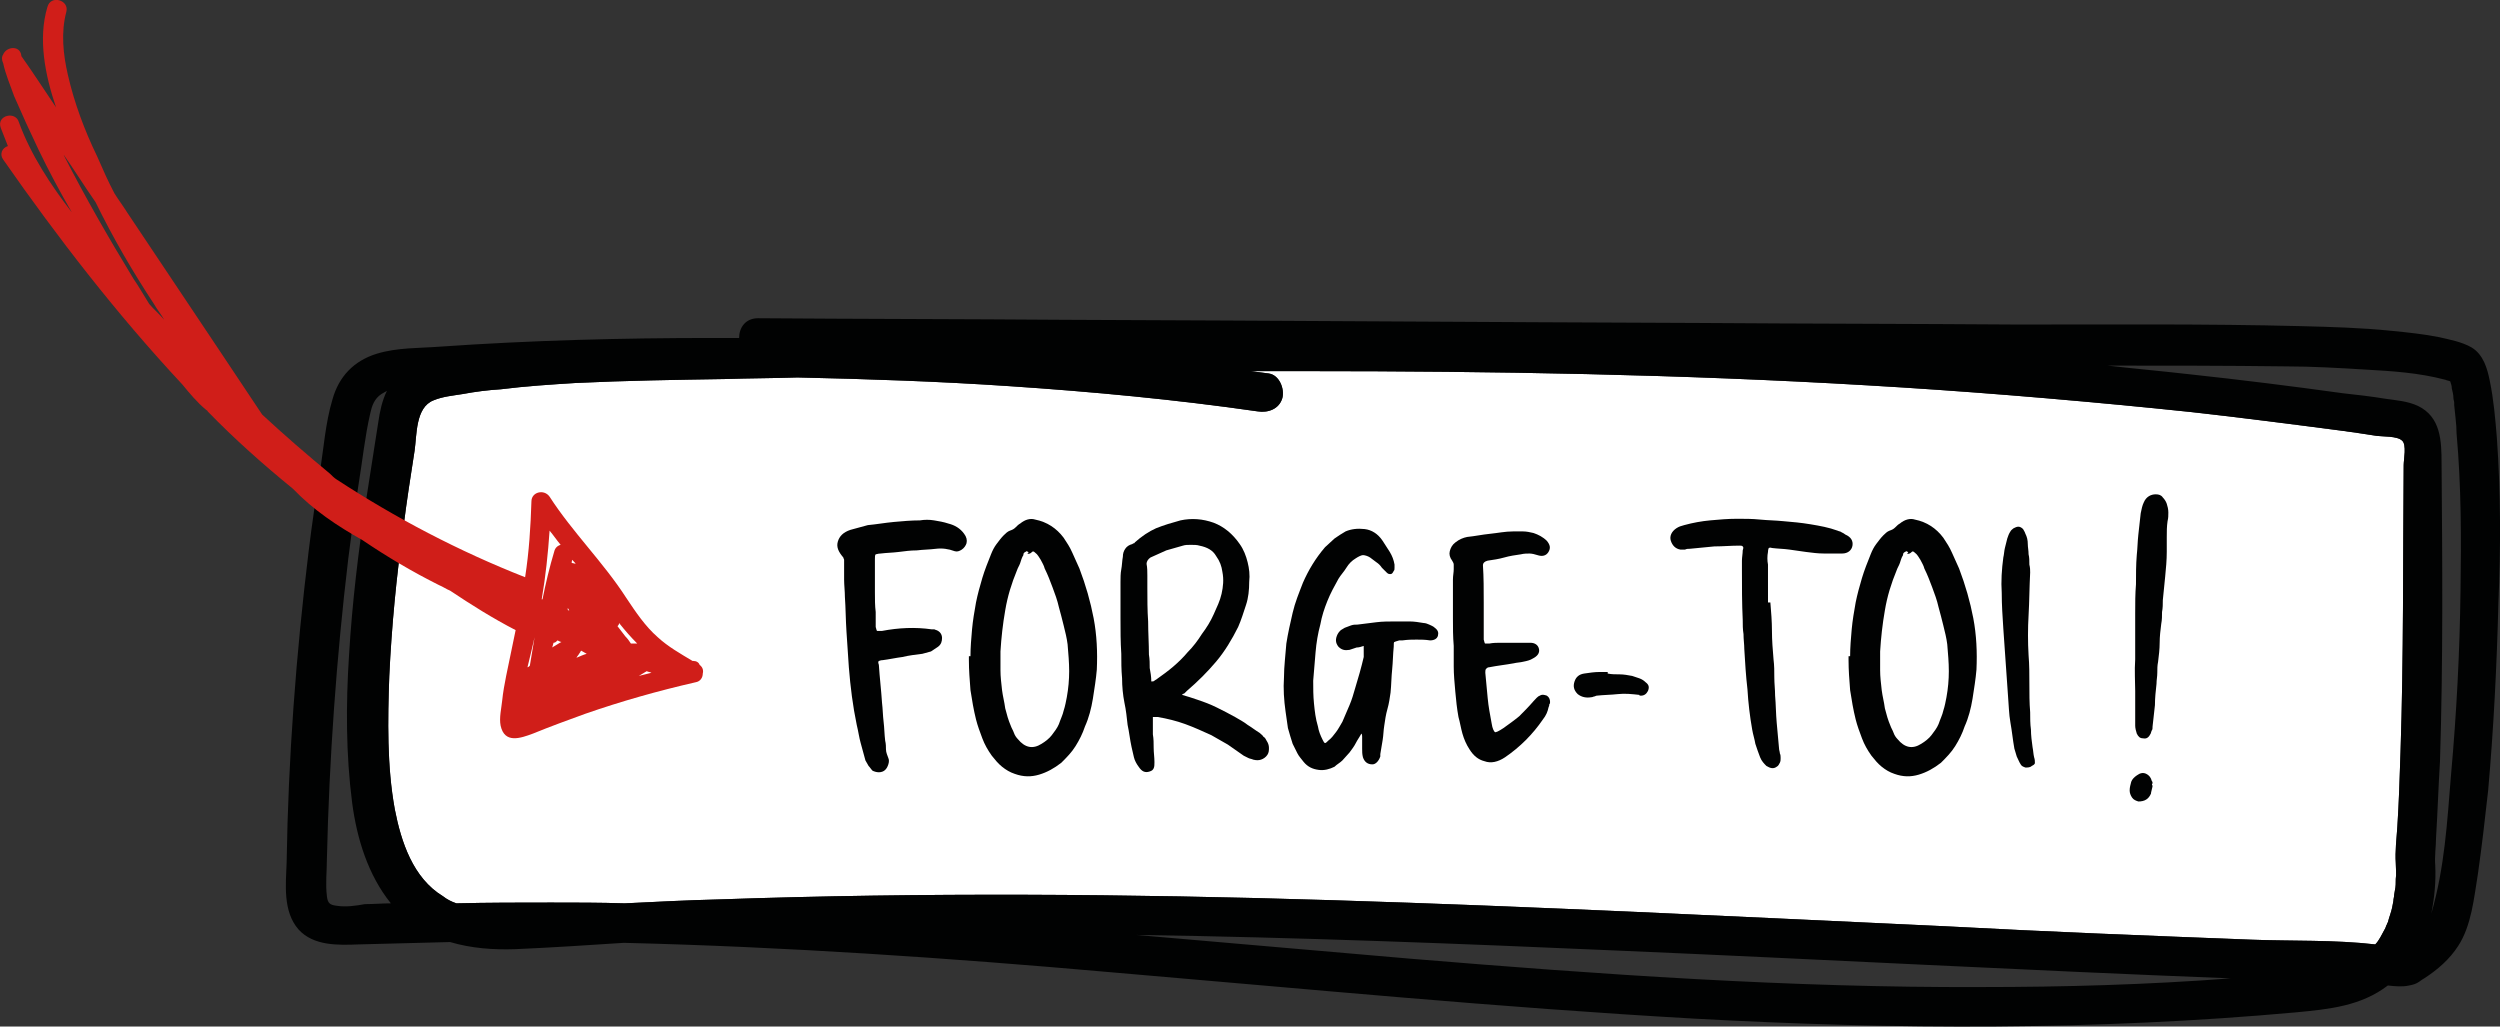 <?xml version="1.0" encoding="utf-8"?>
<svg xmlns="http://www.w3.org/2000/svg" xmlns:xlink="http://www.w3.org/1999/xlink" version="1.1" id="Calque_1" x="0px" y="0px" viewBox="0 0 316.6 130" style="enable-background:new 0 0 316.6 130;" xml:space="preserve">
<rect x="0" y="0" width="316.6" height="130" fill="#333333" stroke="none"/>
<style type="text/css">
	.st0{fill:#FFFFFF;}
	.st1{fill:#010202;}
	.st2{enable-background:new    ;}
	.st3{fill:#D01E19;}
</style>
<path class="st0" d="M310.6,48.4C310.6,48.4,310.6,48.4,310.6,48.4C310.6,48.4,310.6,48.4,310.6,48.4  C310.6,48.4,310.6,48.4,310.6,48.4z M310.3,48.3C310.3,48.3,310.3,48.3,310.3,48.3C310.3,48.3,310.3,48.3,310.3,48.3z M310.2,48.1  L310.2,48.1C310.2,48.1,310.2,48.1,310.2,48.1C310.2,48.1,310.2,48.1,310.2,48.1C310.2,48.1,310.2,48.1,310.2,48.1z M310.1,48  C310.1,48,310.1,48,310.1,48C310.1,48,310.1,48.1,310.1,48C310,47.9,309.8,47.8,310.1,48z M304,95.3c-0.1,3.1-0.2,6.3-0.4,9.4  c-0.1,1.5-0.3,3.1-0.2,4.6c0,0.7,0.1,1.4,0,2c0,0.5,0,1-0.1,1.4c0,0.1-0.1,0.5-0.1,0.6c0,0.3-0.1,0.5-0.1,0.8  c-0.1,0.6-0.2,1.1-0.4,1.7c-0.1,0.3-0.2,0.6-0.3,1c-0.1,0.1-0.1,0.3-0.2,0.4c0,0.1-0.1,0.2-0.1,0.3c-0.5,0.9-0.8,1.6-1.3,2.1  c-5.2-0.6-10.5-0.4-15.7-0.6c-12.9-0.5-25.9-1-38.8-1.7c-25.9-1.2-51.7-2.5-77.6-3.3c-25.8-0.8-51.7-1-77.6-0.1c-4,0.1-8,0.3-12,0.5  c-3.1-0.1-6.2-0.1-9.3-0.1c-4,0-8,0-12,0.1c-0.6-0.2-1.2-0.5-1.7-0.9c-3.8-2.3-5.3-6.9-6.1-11c-1-5.5-0.9-11.3-0.7-16.9  c0.3-6.3,0.9-12.6,1.8-18.9c0.4-3.2,0.9-6.4,1.4-9.6c0.3-2,0.1-5.5,2.4-6.4c1.2-0.5,2.5-0.6,3.7-0.8c1.6-0.3,3.2-0.5,4.8-0.6  c3.2-0.4,6.3-0.6,9.5-0.8c6.3-0.3,12.6-0.4,18.9-0.5c3.1-0.1,6.1-0.1,9.2-0.2c9,0.2,17.9,0.5,26.8,1.1c10.5,0.7,21.1,1.7,31.5,3.2  c1.3,0.2,2.7-0.3,3.1-1.7c0.3-1.2-0.4-2.9-1.7-3.1c-0.8-0.1-1.6-0.2-2.3-0.3c2.3,0,4.7,0,7,0c23.7,0,47.4,0.4,71.1,1.8  c12.1,0.7,24.2,1.7,36.3,2.9c6.3,0.6,12.5,1.4,18.8,2.2c3.1,0.4,6.3,0.8,9.4,1.3c0.7,0.1,2.6,0,3.2,0.6c0.6,0.5,0.2,2.4,0.2,3.1  C304.3,71.1,304.4,83.2,304,95.3z"></path>
<path class="st1" d="M316.2,55.4c-0.2-2.4-0.4-4.8-0.9-7.2c-0.3-1.5-0.8-3.3-2.3-4.2c-1.2-0.7-2.8-1-4.1-1.3c-2-0.4-4-0.6-6-0.8  c-3.9-0.4-7.7-0.5-11.6-0.6c-11.9-0.3-23.9-0.2-35.8-0.2c-13.4-0.1-26.9-0.1-40.3-0.2c-26.8-0.1-53.5-0.3-80.3-0.4  c-13-0.1-26-0.1-38.9-0.2c-1.6,0-2.4,1.2-2.4,2.5c-1.1,0-2.2,0-3.4,0c-11.5,0-23,0.3-34.5,1.1c-2.6,0.2-5.4,0.1-8,0.9  c-2.9,0.9-4.8,2.9-5.6,5.8c-0.9,3-1.1,6.2-1.6,9.2c-0.5,3.3-1,6.6-1.4,9.9c-1.6,13.1-2.6,26.3-2.8,39.5c-0.1,2.8-0.5,6.2,1.5,8.5  c1.9,2.1,5,2,7.6,1.9c3.9-0.1,7.7-0.2,11.6-0.3c2.7,0.8,5.5,1,8.3,0.9c4.6-0.2,9.1-0.5,13.7-0.8c20.5,0.5,41,1.9,61.4,3.7  c24.7,2.1,49.4,4.5,74.2,5.9c25.4,1.4,50.9,1.5,76.2-0.8c4.2-0.4,8.2-0.8,11.6-3.4c0.9,0.1,1.8,0.2,2.7,0c0.5-0.1,0.9-0.2,1.3-0.5  c0.1-0.1,1-0.7,0.2-0.1c0.1-0.1,0.3-0.2,0.4-0.3c1.7-1.1,3.2-2.4,4.3-4.1c1.7-2.6,2-6.1,2.5-9.1c0.5-3.5,0.9-7,1.3-10.6  c0.7-7.9,1.1-15.9,1.3-23.8C316.7,69.4,316.7,62.4,316.2,55.4z M310.6,48.4C310.6,48.4,310.6,48.4,310.6,48.4  C310.6,48.4,310.6,48.4,310.6,48.4C310.6,48.4,310.6,48.4,310.6,48.4z M310.3,48.3C310.3,48.3,310.3,48.3,310.3,48.3  C310.3,48.3,310.3,48.3,310.3,48.3z M310.2,48.1L310.2,48.1C310.2,48.1,310.2,48.1,310.2,48.1C310.2,48.1,310.2,48.1,310.2,48.1  C310.2,48.1,310.2,48.1,310.2,48.1z M310.1,48C310.1,48,310.1,48,310.1,48C310.1,48,310.1,48.1,310.1,48  C310,47.9,309.8,47.8,310.1,48z M304,95.3c-0.1,3.1-0.2,6.3-0.4,9.4c-0.1,1.5-0.3,3.1-0.2,4.6c0,0.7,0.1,1.4,0,2c0,0.5,0,1-0.1,1.4  c0,0.1-0.1,0.5-0.1,0.6c0,0.3-0.1,0.5-0.1,0.8c-0.1,0.6-0.2,1.1-0.4,1.7c-0.1,0.3-0.2,0.6-0.3,1c-0.1,0.1-0.1,0.3-0.2,0.4  c0,0.1-0.1,0.2-0.1,0.3c-0.5,0.9-0.8,1.6-1.3,2.1c-5.2-0.6-10.5-0.4-15.7-0.6c-12.9-0.5-25.9-1-38.8-1.7  c-25.9-1.2-51.7-2.5-77.6-3.3c-25.8-0.8-51.7-1-77.6-0.1c-4,0.1-8,0.3-12,0.5c-3.1-0.1-6.2-0.1-9.3-0.1c-4,0-8,0-12,0.1  c-0.6-0.2-1.2-0.5-1.7-0.9c-3.8-2.3-5.3-6.9-6.1-11c-1-5.5-0.9-11.3-0.7-16.9c0.3-6.3,0.9-12.6,1.8-18.9c0.4-3.2,0.9-6.4,1.4-9.6  c0.3-2,0.1-5.5,2.4-6.4c1.2-0.5,2.5-0.6,3.7-0.8c1.6-0.3,3.2-0.5,4.8-0.6c3.2-0.4,6.3-0.6,9.5-0.8c6.3-0.3,12.6-0.4,18.9-0.5  c3.1-0.1,6.1-0.1,9.2-0.2c9,0.2,17.9,0.5,26.8,1.1c10.5,0.7,21.1,1.7,31.5,3.2c1.3,0.2,2.7-0.3,3.1-1.7c0.3-1.2-0.4-2.9-1.7-3.1  c-0.8-0.1-1.6-0.2-2.3-0.3c2.3,0,4.7,0,7,0c23.7,0,47.4,0.4,71.1,1.8c12.1,0.7,24.2,1.7,36.3,2.9c6.3,0.6,12.5,1.4,18.8,2.2  c3.1,0.4,6.3,0.8,9.4,1.3c0.7,0.1,2.6,0,3.2,0.6c0.6,0.5,0.2,2.4,0.2,3.1C304.3,71.1,304.4,83.2,304,95.3z M42.6,114.7  c-0.8-0.1-1.1-0.3-1.2-1.2c-0.2-1.6,0-3.2,0-4.8c0.3-12.7,1.2-25.3,2.7-37.9c0.4-3.1,0.8-6.3,1.3-9.4c0.5-3,0.8-6.1,1.5-9.1  c0.2-0.9,0.5-1.8,1.4-2.4c0.2-0.1,0.5-0.3,0.7-0.4c-0.6,1.2-0.9,2.6-1.1,4c-0.5,3.2-1,6.4-1.5,9.6c-1,6.6-1.8,13.2-2.2,19.9  c-0.4,6.2-0.4,12.5,0.4,18.7c0.6,4.5,2,9.1,4.9,12.7c-1.1,0-2.2,0.1-3.3,0.1C45.1,114.7,43.8,114.9,42.6,114.7z M250.9,125  c-24.2,0.1-48.3-1.6-72.4-3.6c-11.5-1-23.1-2-34.6-3c20.5,0.3,40.9,1.1,61.4,2c25.7,1.1,51.4,2.5,77.2,3.5  C272,124.7,261.4,125,250.9,125z M311.6,74.8c-0.1,7.8-0.5,15.5-1.2,23.3c-0.5,6.1-0.8,11.7-2.5,17.6c0.4-2,0.6-4.1,0.5-6.1  c-0.1-1.2,0.1-2.4,0.1-3.5c0.2-3.2,0.3-6.5,0.5-9.7c0.4-12.6,0.3-25.2,0.2-37.7c0-2.9-0.1-5.9-3-7.3c-1.3-0.6-2.7-0.7-4.1-0.9  c-1.8-0.3-3.6-0.5-5.4-0.7c-6.5-0.9-12.9-1.7-19.4-2.4c-3.5-0.4-6.9-0.7-10.4-1.1c7.5,0,15.1,0,22.6,0.1c3.3,0,6.7,0.2,10,0.4  c3.5,0.2,6.8,0.4,10.2,1.3c0.2,0.1,0.4,0.1,0.6,0.2c0.1,0.3,0.2,0.6,0.2,0.9c0.1,0.4,0.2,0.8,0.2,1.2c0,0.2,0.1,0.4,0.1,0.6  c0,0.1,0,0.2,0,0.3c0,0,0,0,0,0c0.1,1.2,0.3,2.4,0.3,3.6C311.7,61.6,311.7,68.2,311.6,74.8z"></path>
<g class="st2">
	<path class="st1" d="M110.9,79.4c0.1,0.3,0.1,0.5,0.2,0.5c0.1,0,0.2,0,0.6,0c2.1-0.4,4.2-0.5,6.3-0.2c0.1,0,0.2,0,0.3,0   c0.1,0,0.2,0.1,0.3,0.1c0.5,0.2,0.7,0.6,0.7,1c0,0.4-0.1,0.8-0.5,1.1c-0.3,0.2-0.6,0.4-0.9,0.6c-0.4,0.1-0.7,0.2-1.1,0.3   c-0.8,0.1-1.7,0.2-2.5,0.4c-0.8,0.1-1.7,0.3-2.5,0.4c-0.3,0-0.4,0.1-0.5,0.1c-0.1,0.1-0.1,0.2,0,0.5c0.1,1.6,0.3,3.2,0.4,4.8   c0.1,0.8,0.1,1.6,0.2,2.4c0.1,0.8,0.1,1.6,0.2,2.4c0.1,0.4,0.1,0.8,0.1,1.1c0,0.4,0.2,0.8,0.3,1.1c0.1,0.2,0.1,0.5,0,0.8   s-0.2,0.5-0.4,0.7c-0.2,0.2-0.5,0.3-0.8,0.3c-0.3,0-0.6-0.1-0.8-0.2c-0.2-0.2-0.3-0.4-0.5-0.6c-0.1-0.2-0.3-0.5-0.4-0.7   c-0.2-0.7-0.4-1.5-0.6-2.2c-0.2-0.7-0.3-1.5-0.5-2.3c-0.5-2.4-0.8-4.8-1-7.3c-0.1-1.5-0.2-3-0.3-4.5c-0.1-1.5-0.1-3-0.2-4.4   c0-0.7-0.1-1.5-0.1-2.2s0-1.4,0-2.2c0-0.1,0-0.2,0-0.3c0-0.1-0.1-0.2-0.1-0.3c-0.6-0.7-0.9-1.3-0.7-2c0.2-0.7,0.7-1.2,1.6-1.5   c0.7-0.2,1.5-0.4,2.2-0.6c1.1-0.1,2.2-0.3,3.3-0.4c1.1-0.1,2.2-0.2,3.3-0.2c0.6-0.1,1.2-0.1,1.8,0c0.6,0.1,1.2,0.2,1.8,0.4   c0.8,0.2,1.5,0.6,2,1.3c0.3,0.4,0.4,0.8,0.3,1.2c-0.1,0.3-0.3,0.6-0.6,0.8c-0.3,0.2-0.6,0.3-0.9,0.2c-0.8-0.3-1.6-0.4-2.4-0.3   c-0.8,0.1-1.6,0.1-2.4,0.2c-0.8,0-1.5,0.1-2.3,0.2c-0.8,0.1-1.5,0.1-2.3,0.2c-0.3,0-0.5,0.1-0.6,0.1c-0.1,0.1-0.1,0.3-0.1,0.6   s0,0.9,0,1.7c0,0.8,0,1.6,0,2.5c0,0.9,0,1.7,0.1,2.5C110.9,78.4,110.9,79,110.9,79.4z"></path>
	<path class="st1" d="M122.9,83.1c0-1.1,0.1-2.3,0.2-3.4c0.1-1.1,0.3-2.3,0.5-3.4c0.2-1,0.5-2.1,0.8-3.1c0.3-1,0.7-2,1.1-3   c0.2-0.5,0.4-0.9,0.7-1.3c0.3-0.4,0.6-0.8,0.9-1.1c0.2-0.2,0.5-0.5,0.8-0.6c0.3-0.1,0.5-0.2,0.7-0.4c0.2-0.2,0.4-0.4,0.6-0.5   c0.6-0.5,1.3-0.7,1.9-0.5c1.5,0.3,2.7,1.1,3.6,2.3c0.4,0.6,0.8,1.2,1.1,1.9c0.3,0.7,0.6,1.3,0.9,2c0.8,2.1,1.4,4.2,1.8,6.3   c0.4,2.1,0.5,4.3,0.4,6.5c-0.1,1.2-0.3,2.4-0.5,3.7c-0.2,1.2-0.5,2.4-1,3.5c-0.3,0.9-0.7,1.7-1.2,2.5c-0.5,0.8-1.1,1.4-1.8,2.1   c-0.9,0.7-1.8,1.2-2.8,1.5c-1,0.3-2,0.3-3.1-0.1c-0.6-0.2-1.1-0.5-1.6-0.9c-0.5-0.4-0.9-0.9-1.3-1.4c-0.5-0.7-0.9-1.4-1.2-2.2   c-0.3-0.8-0.6-1.6-0.8-2.4c-0.3-1.2-0.5-2.4-0.7-3.7c-0.1-1.3-0.2-2.5-0.2-3.8V83.1z M130,69.8c-0.1,0.1-0.2,0.1-0.3,0.2   c-0.1,0.1-0.1,0.2-0.1,0.3c-0.2,0.3-0.3,0.7-0.4,1c-0.1,0.3-0.3,0.6-0.4,0.9c-0.7,1.7-1.2,3.3-1.5,5.1c-0.3,1.7-0.5,3.5-0.6,5.2   c0,0.8,0,1.6,0,2.4s0.1,1.6,0.2,2.5c0.1,0.8,0.3,1.5,0.4,2.3c0.2,0.8,0.4,1.5,0.7,2.2c0.1,0.3,0.3,0.6,0.4,0.9   c0.1,0.3,0.3,0.6,0.5,0.8c0.9,1.1,1.9,1.3,3,0.6c0.5-0.3,1-0.7,1.3-1.1s0.7-0.9,0.9-1.4c0.2-0.6,0.5-1.2,0.6-1.7   c0.2-0.6,0.3-1.2,0.4-1.7c0.2-1.1,0.3-2.2,0.3-3.3c0-1.1-0.1-2.2-0.2-3.4c-0.1-0.8-0.3-1.6-0.5-2.4c-0.2-0.8-0.4-1.6-0.6-2.3   c-0.2-0.9-0.5-1.7-0.8-2.5c-0.3-0.8-0.6-1.6-1-2.4c-0.1-0.4-0.3-0.7-0.5-1.1c-0.2-0.3-0.4-0.7-0.7-0.9c-0.2-0.2-0.3-0.2-0.4-0.1   c-0.2,0.2-0.4,0.3-0.6,0.2C130.4,69.9,130.2,69.9,130,69.8z"></path>
	<path class="st1" d="M149.7,88c0.3,0.1,0.7,0.2,1,0.3c0.3,0.1,0.6,0.2,0.9,0.3c0.9,0.3,1.7,0.6,2.5,1c0.8,0.4,1.6,0.8,2.3,1.2   c0.5,0.3,1.1,0.6,1.6,1c0.5,0.3,1,0.7,1.5,1c0.2,0.2,0.4,0.3,0.5,0.5c0.2,0.1,0.3,0.3,0.4,0.5c0.2,0.3,0.3,0.6,0.3,0.9   c0,0.3,0,0.6-0.2,0.9c-0.2,0.3-0.5,0.5-0.8,0.6c-0.3,0.1-0.6,0.1-1,0c-0.2-0.1-0.4-0.1-0.6-0.2s-0.4-0.2-0.6-0.3   c-0.7-0.5-1.3-0.9-2-1.4c-0.7-0.4-1.4-0.8-2.1-1.2c-1.1-0.5-2.2-1-3.3-1.4c-1.1-0.4-2.3-0.7-3.5-0.9c-0.1,0-0.2,0-0.3,0   c-0.1,0-0.2,0-0.3,0c0,0.3,0,0.7,0,1.1c0,0.4,0,0.8,0,1.1c0.1,0.6,0.1,1.1,0.1,1.7c0,0.6,0.1,1.2,0.1,1.8c0,0.3,0,0.6-0.1,0.8   c-0.1,0.2-0.2,0.3-0.5,0.4c-0.6,0.2-1,0-1.4-0.6c-0.3-0.4-0.5-0.8-0.6-1.2c-0.1-0.4-0.2-0.9-0.3-1.3c-0.2-0.9-0.3-1.9-0.5-2.8   c-0.1-0.9-0.2-1.9-0.4-2.8c-0.2-1-0.3-2.1-0.3-3.1c-0.1-1.1-0.1-2.1-0.1-3.1c-0.1-1.5-0.1-3-0.1-4.5c0-1.5,0-3.1,0-4.6   c0-0.5,0-1.1,0.1-1.6c0.1-0.5,0.1-1.1,0.2-1.6c0-0.4,0.1-0.7,0.3-1c0.2-0.3,0.5-0.5,0.9-0.6c0.1-0.1,0.2-0.1,0.2-0.1   c0.1,0,0.1-0.1,0.1-0.1c0.9-0.8,1.8-1.4,2.7-1.8c1-0.4,2-0.7,3.1-1c1.4-0.3,2.8-0.2,4.2,0.3c1.3,0.5,2.4,1.4,3.3,2.7   c0.5,0.7,0.8,1.5,1,2.3c0.2,0.8,0.3,1.6,0.2,2.5c0,1-0.1,2-0.4,2.9s-0.6,1.9-1,2.8c-0.8,1.6-1.7,3.1-2.8,4.4s-2.3,2.5-3.7,3.7   c-0.1,0.1-0.2,0.2-0.3,0.3S149.8,87.8,149.7,88z M145.8,86.3c0.2,0,0.3,0,0.4-0.1c0.1-0.1,0.2-0.1,0.3-0.2c0.7-0.5,1.4-1,2.1-1.6   c0.7-0.6,1.3-1.2,1.8-1.8c0.7-0.7,1.3-1.5,1.8-2.3c0.6-0.8,1.1-1.6,1.5-2.5c0.4-0.9,0.8-1.7,1-2.6c0.2-0.9,0.3-1.8,0.1-2.8   c-0.1-0.7-0.3-1.3-0.8-2c-0.4-0.7-1.1-1.1-2.1-1.3c-0.3-0.1-0.7-0.1-1.1-0.1c-0.4,0-0.7,0-1,0.1c-0.7,0.2-1.4,0.4-2.1,0.6   c-0.7,0.3-1.3,0.6-2,0.9c-0.3,0.2-0.5,0.5-0.5,0.8c0.1,0.5,0.1,1,0.1,1.5c0,0.5,0,1,0,1.5c0,1.4,0,2.9,0.1,4.3   c0,1.4,0.1,2.8,0.1,4.2c0.1,0.6,0.1,1.1,0.1,1.7C145.7,85.1,145.8,85.7,145.8,86.3z"></path>
	<path class="st1" d="M172.7,81.8c-0.3,0.1-0.6,0.2-0.9,0.2c-0.3,0.1-0.6,0.2-0.9,0.3c-0.6,0.1-1,0-1.4-0.4c-0.4-0.5-0.4-1-0.1-1.6   c0.1-0.2,0.2-0.3,0.4-0.5c0.2-0.1,0.3-0.2,0.5-0.3c0.3-0.1,0.5-0.2,0.8-0.3c0.3-0.1,0.5-0.1,0.8-0.1c0.8-0.1,1.6-0.2,2.4-0.3   c0.8-0.1,1.6-0.1,2.4-0.1c0.6,0,1.2,0,1.8,0s1.2,0.1,1.8,0.2c0.2,0,0.5,0.1,0.7,0.2c0.2,0.1,0.5,0.2,0.7,0.4c0.4,0.3,0.5,0.6,0.4,1   c-0.1,0.4-0.5,0.6-1,0.6c-0.6-0.1-1.2-0.1-1.7-0.1s-1.1,0-1.8,0.1c-0.1,0-0.1,0-0.2,0c-0.1,0-0.2,0-0.2,0c-0.4,0.1-0.6,0.2-0.6,0.2   c-0.1,0-0.1,0.2-0.1,0.6c-0.1,1-0.1,1.9-0.2,2.9c-0.1,0.9-0.1,1.9-0.2,2.9c-0.1,0.7-0.2,1.4-0.4,2.1s-0.3,1.4-0.4,2.1   c-0.1,0.6-0.1,1.2-0.2,1.8c-0.1,0.6-0.2,1.2-0.3,1.8v0.3c-0.2,0.6-0.6,1-1,1c-0.6,0-1-0.3-1.2-0.9c-0.1-0.4-0.1-0.7-0.1-1.1   c0-0.4,0-0.7,0-1.1c0-0.2,0-0.3,0-0.4c0-0.1,0-0.3-0.1-0.4c-0.2,0.4-0.5,0.8-0.7,1.2c-0.2,0.4-0.5,0.8-0.8,1.2   c-0.3,0.3-0.6,0.7-0.9,1c-0.3,0.3-0.7,0.5-1,0.8c-0.6,0.3-1.3,0.5-2,0.4c-0.8-0.1-1.4-0.4-1.9-1c-0.3-0.4-0.6-0.7-0.8-1.1   c-0.2-0.4-0.4-0.8-0.6-1.2c-0.2-0.6-0.4-1.3-0.6-2c-0.1-0.7-0.2-1.4-0.3-2.1c-0.2-1.4-0.3-2.9-0.2-4.3c0-1.4,0.2-2.9,0.3-4.3   c0.2-1.3,0.5-2.6,0.8-3.9c0.3-1.3,0.8-2.5,1.3-3.8c0.7-1.6,1.6-3.1,2.8-4.5c0.4-0.4,0.8-0.7,1.2-1.1c0.4-0.3,0.9-0.6,1.4-0.9   c0.7-0.3,1.5-0.4,2.4-0.3c0.9,0.1,1.7,0.6,2.3,1.5c0.3,0.5,0.6,0.9,0.9,1.4s0.5,1,0.6,1.6c0,0.1,0,0.3,0,0.4c0,0.2,0,0.3-0.1,0.4   c-0.1,0.2-0.2,0.4-0.4,0.4s-0.3,0-0.5-0.2c-0.1-0.1-0.2-0.2-0.3-0.3c-0.1-0.1-0.2-0.2-0.3-0.3c-0.2-0.3-0.4-0.5-0.7-0.7   c-0.3-0.2-0.5-0.4-0.8-0.6c-0.3-0.2-0.7-0.3-0.9-0.3s-0.6,0.2-0.9,0.4c-0.5,0.3-0.9,0.7-1.2,1.2c-0.3,0.5-0.7,0.9-1,1.4   c-0.5,0.9-1,1.8-1.4,2.8c-0.4,1-0.7,1.9-0.9,3c-0.3,1.1-0.5,2.3-0.6,3.5c-0.1,1.2-0.2,2.4-0.3,3.6c0,1,0,1.9,0.1,2.9   c0.1,1,0.2,1.9,0.5,2.9c0.1,0.6,0.3,1.1,0.6,1.7c0.1,0.2,0.2,0.4,0.3,0.4c0.1,0,0.2-0.1,0.4-0.3c0.4-0.3,0.7-0.7,1-1.1   c0.3-0.4,0.5-0.8,0.8-1.3c0.3-0.7,0.6-1.4,0.9-2.1c0.3-0.7,0.5-1.4,0.7-2.1c0.4-1.3,0.8-2.7,1.1-4   C172.7,82.7,172.7,82.3,172.7,81.8z"></path>
	<path class="st1" d="M184.1,81.8c-0.1-1.2-0.1-2.3-0.1-3.5c0-1.2,0-2.3,0-3.5c0-0.5,0-0.9,0-1.4c0-0.5,0.1-0.9,0.1-1.3   c0-0.2,0-0.4,0-0.6c0-0.2-0.1-0.3-0.2-0.5c-0.3-0.4-0.4-0.8-0.3-1.2c0.1-0.4,0.3-0.8,0.7-1.1c0.5-0.4,1-0.6,1.5-0.7   c1-0.1,1.9-0.3,2.9-0.4s1.9-0.3,2.9-0.3c0.5,0,0.9,0,1.3,0s0.9,0.1,1.3,0.2c0.6,0.2,1.2,0.5,1.7,1c0.4,0.5,0.5,0.9,0.2,1.4   c-0.3,0.5-0.8,0.6-1.4,0.4c-0.3-0.1-0.7-0.2-1-0.2c-0.3,0-0.7,0-1.1,0.1c-0.7,0.1-1.4,0.2-2.1,0.4c-0.7,0.2-1.4,0.3-2.1,0.4   c-0.4,0.1-0.6,0.3-0.6,0.6c0.1,1.5,0.1,3.1,0.1,4.7c0,1.6,0,3.2,0,4.7c0.1,0.3,0.1,0.5,0.2,0.5c0.1,0,0.2,0,0.5,0   c0.5-0.1,1-0.1,1.5-0.1c0.5,0,1,0,1.5,0c0.4,0,0.7,0,1.1,0s0.7,0,1.1,0c0.6,0,1,0.3,1.1,0.8c0.1,0.5-0.2,0.9-0.8,1.2   c-0.3,0.2-0.7,0.3-1.2,0.4c-0.4,0.1-0.8,0.1-1.2,0.2c-1.1,0.2-2.1,0.3-3.1,0.5c-0.2,0-0.3,0.1-0.4,0.2c-0.1,0.1-0.1,0.3-0.1,0.5   c0.1,1.1,0.2,2.1,0.3,3.2c0.1,1.1,0.3,2.1,0.5,3.2c0.1,0.7,0.3,1,0.4,1.1c0.1,0.1,0.5-0.1,1.1-0.5c0.7-0.5,1.4-1,2-1.5   c0.6-0.6,1.2-1.2,1.8-1.9c0.3-0.3,0.5-0.6,0.8-0.7c0.3-0.2,0.6-0.1,0.9,0c0.3,0.2,0.4,0.5,0.4,0.8c0,0.1,0,0.2-0.1,0.3   c0,0.1,0,0.2-0.1,0.4c-0.1,0.5-0.3,1-0.7,1.5c-1.3,1.9-2.9,3.5-4.8,4.8c-0.9,0.6-1.8,0.8-2.6,0.5c-0.8-0.2-1.4-0.7-1.9-1.5   c-0.4-0.6-0.7-1.3-0.9-2c-0.2-0.7-0.3-1.4-0.5-2.1c-0.2-1.1-0.3-2.1-0.4-3.2c-0.1-1.1-0.2-2.2-0.2-3.2c0-0.5,0-0.9,0-1.4   S184.1,82.3,184.1,81.8z"></path>
	<path class="st1" d="M203.6,85.3c0.5,0.1,1,0.1,1.5,0.1c0.5,0,1.1,0.1,1.6,0.2c0.3,0.1,0.6,0.2,0.9,0.3s0.6,0.3,0.8,0.5   c0.4,0.3,0.5,0.6,0.3,1.1c-0.2,0.4-0.5,0.6-0.9,0.6c-0.1,0-0.2,0-0.2-0.1c-0.9-0.1-1.8-0.2-2.7-0.1c-0.9,0.1-1.8,0.1-2.7,0.2   c-0.1,0-0.2,0.1-0.3,0.1c-0.1,0-0.2,0.1-0.4,0.1c-0.6,0.1-1.2,0-1.7-0.4c-0.5-0.5-0.6-1-0.4-1.6c0.2-0.6,0.6-0.9,1.2-1   c0.7-0.1,1.3-0.2,2-0.2H203.6z"></path>
	<path class="st1" d="M224.2,76.3c0.1,1.2,0.2,2.4,0.2,3.6s0.1,2.4,0.2,3.6c0.1,0.8,0.1,1.5,0.1,2.3s0.1,1.5,0.1,2.3   c0.1,1.1,0.1,2.3,0.2,3.4c0.1,1.1,0.2,2.2,0.3,3.3c0,0.2,0.1,0.4,0.1,0.6c0.1,0.2,0.1,0.4,0.1,0.6c0,0.2,0,0.4-0.1,0.6   c-0.1,0.2-0.2,0.4-0.4,0.5c-0.4,0.3-0.8,0.2-1.3-0.1c-0.3-0.3-0.6-0.6-0.8-1.1c-0.2-0.5-0.4-1.1-0.6-1.7c-0.1-0.6-0.3-1.2-0.4-1.8   c-0.3-1.7-0.5-3.4-0.6-5.1c-0.2-1.7-0.3-3.4-0.4-5.1c0-0.6-0.1-1.2-0.1-1.9c-0.1-0.6-0.1-1.2-0.1-1.8c-0.1-2.1-0.1-4.2-0.1-6.2   c0-0.5,0-0.9,0-1.3c0-0.4,0.1-0.9,0.1-1.3c0.1-0.3,0.1-0.4,0-0.5s-0.2-0.1-0.4-0.1c-1.1,0-2.1,0.1-3.2,0.1   c-1.1,0.1-2.1,0.2-3.1,0.3c-0.2,0-0.4,0-0.6,0.1c-0.2,0-0.4,0-0.6,0c-0.6-0.1-1-0.5-1.2-1.1c-0.2-0.6,0.1-1.2,0.7-1.6   c0.3-0.2,0.6-0.3,1-0.4c1.1-0.3,2.2-0.5,3.3-0.6c1.1-0.1,2.2-0.2,3.4-0.2c1,0,1.9,0,2.9,0.1c1,0.1,1.9,0.1,2.9,0.2   c1.2,0.1,2.3,0.2,3.5,0.4c1.2,0.2,2.3,0.4,3.4,0.8c0.2,0.1,0.4,0.1,0.5,0.2c0.2,0.1,0.4,0.2,0.5,0.3c0.7,0.3,1,0.8,0.9,1.4   c-0.1,0.6-0.6,1-1.3,1c-0.8,0-1.5,0-2.3,0c-0.8,0-1.5-0.1-2.3-0.2c-0.7-0.1-1.4-0.2-2.1-0.3c-0.7-0.1-1.4-0.1-2.2-0.2   c-0.2-0.1-0.4,0-0.4,0s-0.1,0.2-0.1,0.5c-0.1,0.5-0.1,1.1,0,1.6c0,0.6,0,1.1,0,1.6V76.3z"></path>
	<path class="st1" d="M234.3,83.1c0-1.1,0.1-2.3,0.2-3.4c0.1-1.1,0.3-2.3,0.5-3.4c0.2-1,0.5-2.1,0.8-3.1c0.3-1,0.7-2,1.1-3   c0.2-0.5,0.4-0.9,0.7-1.3c0.3-0.4,0.6-0.8,0.9-1.1c0.2-0.2,0.5-0.5,0.8-0.6c0.3-0.1,0.5-0.2,0.7-0.4c0.2-0.2,0.4-0.4,0.6-0.5   c0.6-0.5,1.3-0.7,1.9-0.5c1.5,0.3,2.7,1.1,3.6,2.3c0.4,0.6,0.8,1.2,1.1,1.9c0.3,0.7,0.6,1.3,0.9,2c0.8,2.1,1.4,4.2,1.8,6.3   c0.4,2.1,0.5,4.3,0.4,6.5c-0.1,1.2-0.3,2.4-0.5,3.7c-0.2,1.2-0.5,2.4-1,3.5c-0.3,0.9-0.7,1.7-1.2,2.5c-0.5,0.8-1.1,1.4-1.8,2.1   c-0.9,0.7-1.8,1.2-2.8,1.5c-1,0.3-2,0.3-3.1-0.1c-0.6-0.2-1.1-0.5-1.6-0.9c-0.5-0.4-0.9-0.9-1.3-1.4c-0.5-0.7-0.9-1.4-1.2-2.2   c-0.3-0.8-0.6-1.6-0.8-2.4c-0.3-1.2-0.5-2.4-0.7-3.7c-0.1-1.3-0.2-2.5-0.2-3.8V83.1z M241.4,69.8c-0.1,0.1-0.2,0.1-0.3,0.2   c-0.1,0.1-0.1,0.2-0.1,0.3c-0.2,0.3-0.3,0.7-0.4,1c-0.1,0.3-0.3,0.6-0.4,0.9c-0.7,1.7-1.2,3.3-1.5,5.1c-0.3,1.7-0.5,3.5-0.6,5.2   c0,0.8,0,1.6,0,2.4s0.1,1.6,0.2,2.5c0.1,0.8,0.3,1.5,0.4,2.3c0.2,0.8,0.4,1.5,0.7,2.2c0.1,0.3,0.3,0.6,0.4,0.9   c0.1,0.3,0.3,0.6,0.5,0.8c0.9,1.1,1.9,1.3,3,0.6c0.5-0.3,1-0.7,1.3-1.1s0.7-0.9,0.9-1.4c0.2-0.6,0.5-1.2,0.6-1.7   c0.2-0.6,0.3-1.2,0.4-1.7c0.2-1.1,0.3-2.2,0.3-3.3c0-1.1-0.1-2.2-0.2-3.4c-0.1-0.8-0.3-1.6-0.5-2.4c-0.2-0.8-0.4-1.6-0.6-2.3   c-0.2-0.9-0.5-1.7-0.8-2.5c-0.3-0.8-0.6-1.6-1-2.4c-0.1-0.4-0.3-0.7-0.5-1.1c-0.2-0.3-0.4-0.7-0.7-0.9c-0.2-0.2-0.3-0.2-0.4-0.1   c-0.2,0.2-0.4,0.3-0.6,0.2C241.8,69.9,241.6,69.9,241.4,69.8z"></path>
	<path class="st1" d="M257.1,72.5c-0.1,1.9-0.1,3.7-0.2,5.4c-0.1,1.7-0.1,3.4,0,5.1c0.1,1.2,0.1,2.4,0.1,3.6c0,1.2,0,2.4,0.1,3.6   c0,0.7,0,1.5,0.1,2.2c0,0.7,0.1,1.5,0.2,2.2c0.1,0.5,0.1,0.9,0.2,1.3c0.1,0.3,0.1,0.5,0.1,0.7s-0.2,0.3-0.4,0.4   c-0.2,0.2-0.5,0.2-0.8,0.2c-0.3-0.1-0.5-0.2-0.6-0.4c-0.2-0.3-0.3-0.6-0.5-1c-0.1-0.3-0.2-0.7-0.3-1c-0.2-1.1-0.3-2.2-0.5-3.3   s-0.2-2.2-0.3-3.3c-0.1-1.4-0.2-2.9-0.3-4.3c-0.1-1.4-0.2-2.9-0.3-4.3c-0.1-1.5-0.2-3-0.2-4.5c-0.1-1.5,0-3,0.2-4.5   c0.1-0.4,0.1-0.8,0.2-1.2c0.1-0.4,0.2-0.8,0.3-1.2c0.1-0.3,0.2-0.6,0.4-0.9c0.1-0.2,0.3-0.3,0.4-0.4c0.2-0.1,0.4-0.2,0.6-0.2   c0.2,0,0.4,0.1,0.6,0.3c0.1,0.2,0.2,0.3,0.3,0.6c0.2,0.4,0.3,0.8,0.3,1.3c0,0.4,0.1,0.8,0.1,1.3c0.1,0.4,0.1,0.8,0.1,1.3   C257.1,71.9,257.1,72.2,257.1,72.5z"></path>
	<path class="st1" d="M272.6,99.5c0,0.2-0.1,0.4-0.1,0.5c0,0.1-0.1,0.3-0.1,0.5c-0.3,0.7-0.8,1-1.6,1c-0.3-0.1-0.6-0.2-0.8-0.5   c-0.2-0.3-0.3-0.6-0.3-0.9c0-0.4,0.1-0.7,0.2-1.1c0.1-0.3,0.4-0.6,0.7-0.8c0.4-0.3,0.8-0.4,1.2-0.2c0.4,0.2,0.6,0.5,0.7,0.9   c0.1,0.1,0.1,0.2,0.1,0.3C272.5,99.3,272.5,99.4,272.6,99.5z M270.4,83.5v-5.8c0-1.3,0-2.5,0.1-3.7c0-1.2,0-2.5,0.1-3.7   c0.1-0.9,0.1-1.7,0.2-2.6c0.1-0.9,0.2-1.8,0.3-2.7c0.1-0.5,0.2-1,0.4-1.4c0.3-0.7,0.9-1,1.5-1c0.4,0,0.7,0.1,0.9,0.4   c0.2,0.2,0.4,0.5,0.5,0.8c0.1,0.3,0.2,0.7,0.2,1.1c0,0.4,0,0.7-0.1,1.1c-0.1,0.7-0.1,1.3-0.1,2c0,0.7,0,1.3,0,1.9   c0,1-0.1,2.1-0.2,3.1s-0.2,2-0.3,3c0,0.5,0,1-0.1,1.5c0,0.5,0,1-0.1,1.5c-0.1,0.8-0.2,1.6-0.2,2.4c0,0.8-0.1,1.6-0.2,2.4   c-0.1,0.5-0.1,0.9-0.1,1.4c0,0.5-0.1,0.9-0.1,1.4c-0.1,0.9-0.2,1.8-0.2,2.7c-0.1,0.9-0.2,1.8-0.3,2.7c0,0.2,0,0.4-0.1,0.5   c-0.1,0.2-0.1,0.4-0.2,0.5c-0.2,0.4-0.5,0.6-0.9,0.5c-0.4,0-0.6-0.2-0.8-0.6c-0.1-0.3-0.2-0.7-0.2-1c0-0.3,0-0.7,0-1   c0-1.1,0-2.2,0-3.4S270.3,85,270.4,83.5z"></path>
</g>
<path class="st3" d="M88.6,84.2c-0.1-0.3-0.4-0.5-0.8-0.5c0,0-0.1,0-0.1,0c-1.5-0.9-3.1-1.8-4.4-3c-1.6-1.4-2.8-3.2-4-5  c-2.9-4.5-6.8-8.3-9.7-12.8c-0.7-1-2.3-0.6-2.3,0.6c-0.1,3.2-0.3,6.4-0.8,9.6c-8.4-3.3-16.4-7.5-23.9-12.4c-0.3-0.2-0.5-0.4-0.8-0.7  c-2.9-2.4-5.8-4.9-8.6-7.5c-1.8-2.7-3.6-5.4-5.4-8.1c-3.9-5.8-7.8-11.7-11.7-17.5c-0.5-0.8-1.1-1.6-1.6-2.4  c-0.8-1.5-1.5-3.1-2.2-4.7C10.7,16.5,9.4,13,8.6,9.5C8,6.9,7.7,4.1,8.4,1.5C8.8,0,6.4-0.7,6,0.9C4.8,4.9,5.7,9.5,7.1,13.6  c-1.5-2.2-2.9-4.4-4.4-6.5c0,0,0,0,0-0.1C2.5,5.7,0.8,5.9,0.4,6.9c-0.2,0.3-0.2,0.7,0,1.1c0.3,1.4,0.9,2.8,1.4,4.2  c1,2.3,2,4.5,3.1,6.8c1.3,2.7,2.7,5.3,4.2,7.9c-2.7-3.5-5.2-7.3-6.7-11.4C2,14-0.5,14.6,0.1,16.2C0.4,17,0.7,17.7,1,18.5  c-0.7,0.2-1.1,1-0.6,1.7c6.9,9.9,14.4,19.6,22.7,28.5c0.9,1.1,1.9,2.3,3,3.2c0.1,0.1,0.2,0.1,0.2,0.2c3.4,3.5,7,6.7,10.8,9.8  c2.6,2.7,5.6,4.7,8.8,6.5c3.1,2.1,6.3,4,9.7,5.7c0.5,0.2,0.9,0.5,1.4,0.7c2.7,1.8,5.4,3.5,8.3,5c-0.4,1.9-0.8,3.9-1.2,5.8  c-0.2,1-0.4,2.1-0.5,3.1c-0.1,1-0.4,2.2-0.2,3.2c0.5,2.3,2.5,1.6,4.1,1c2.2-0.9,4.4-1.7,6.6-2.5c4.6-1.6,9.2-2.9,14-4  c0.6-0.1,0.9-0.6,0.9-1.1C89.1,84.9,89,84.5,88.6,84.2z M73.6,82.4c0.2,0.1,0.5,0.3,0.7,0.4c-0.4,0.1-0.8,0.3-1.3,0.5  c0.1-0.2,0.3-0.4,0.4-0.6C73.5,82.6,73.5,82.5,73.6,82.4z M71.9,77.2c0-0.1,0-0.1,0-0.2c0.1,0.1,0.1,0.2,0.2,0.3  C72,77.3,71.9,77.3,71.9,77.2C71.9,77.3,71.9,77.2,71.9,77.2z M72.4,71.3c0-0.1,0-0.3,0.1-0.4c0.1,0.2,0.3,0.3,0.4,0.5  C72.8,71.4,72.6,71.3,72.4,71.3z M70.2,69.8c-0.6,2-1.1,4.1-1.5,6.1c0,0,0,0-0.1,0c0.5-2.9,0.8-5.8,1-8.7c0.5,0.6,0.9,1.2,1.4,1.8  C70.6,69.1,70.3,69.4,70.2,69.8z M70.1,81.4c0.2,0,0.3-0.1,0.5-0.3c0.2,0.1,0.4,0.2,0.5,0.2c-0.4,0.2-0.8,0.5-1.2,0.7  C70,81.9,70,81.7,70.1,81.4z M81.9,85c0.2,0.1,0.4,0.1,0.6,0.2c-0.5,0.1-1.1,0.3-1.6,0.4C81.2,85.4,81.6,85.2,81.9,85z M80.7,81.5  c-0.3,0-0.5,0-0.8,0c-0.2-0.3-0.4-0.6-0.7-0.9c-0.3-0.4-0.7-0.9-1-1.3c0.1-0.1,0.2-0.2,0.2-0.4C79.2,79.9,79.9,80.7,80.7,81.5z   M8,19.5c1.4,2,2.7,4.1,4.1,6.1c2.2,4.5,4.7,8.8,7.4,12.9c0.4,0.7,0.9,1.3,1.3,2c-0.6-0.7-1.3-1.3-1.9-2c-0.7-1.1-1.3-2.2-2-3.2  c-3.1-5.1-6.1-10.3-8.8-15.6C8.1,19.6,8,19.5,8,19.5z M67.7,80.7c-0.2,1.2-0.4,2.4-0.6,3.6c-0.1,0.1-0.2,0.2-0.3,0.2  C67.1,83.3,67.4,82,67.7,80.7C67.7,80.7,67.7,80.7,67.7,80.7z"></path>
</svg>
